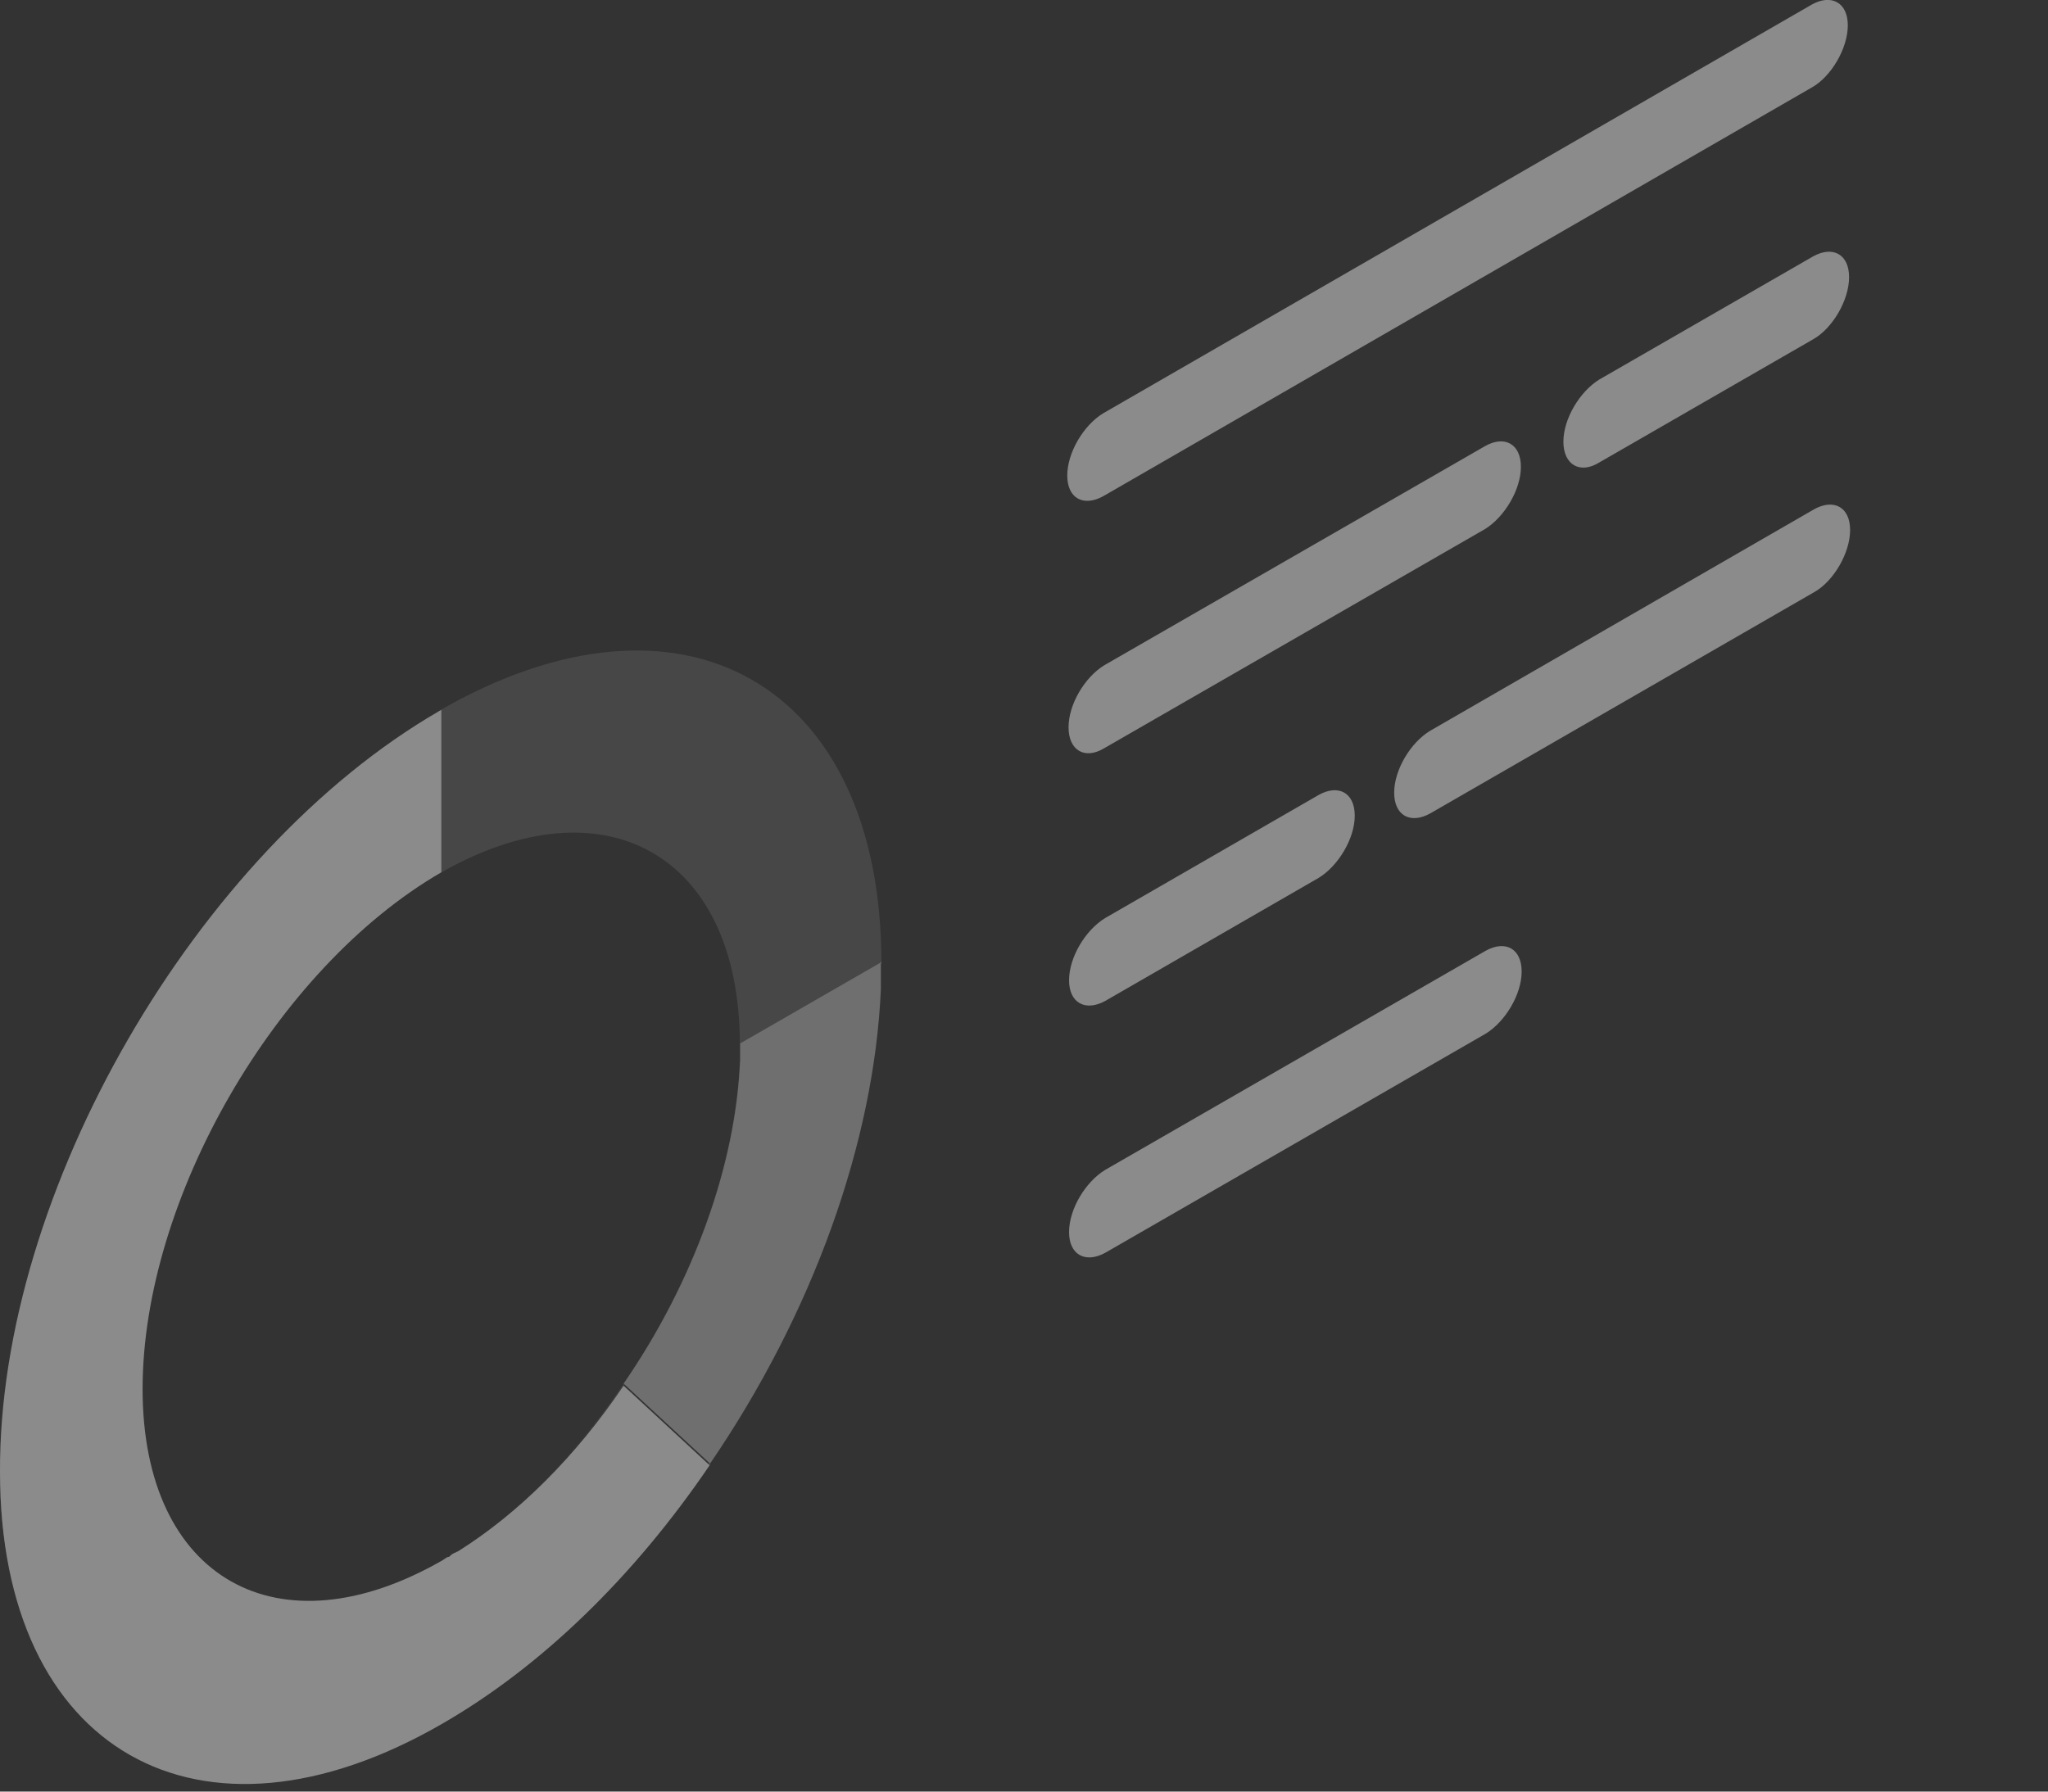 <?xml version="1.0" encoding="utf-8"?>
<svg xmlns="http://www.w3.org/2000/svg" fill="none" height="100%" overflow="visible" preserveAspectRatio="none" style="display: block;" viewBox="0 0 8 7" width="100%">
<rect x="0" y="0" width="8" height="7" fill="#333333" stroke="none"/>
<g id="Group" opacity="0.43" style="mix-blend-mode:overlay">
<g id="Group_2">
<g id="Group_3">
<path d="M7.077 0.018L4.309 1.615C4.232 1.662 4.169 1.769 4.169 1.858C4.169 1.947 4.232 1.981 4.309 1.939L7.077 0.342C7.154 0.299 7.218 0.188 7.218 0.099C7.218 0.01 7.154 -0.025 7.077 0.018Z" fill="white" id="Vector"/>
<path d="M5.801 1.743L4.314 2.599C4.237 2.646 4.174 2.752 4.174 2.842C4.174 2.931 4.237 2.97 4.314 2.923L5.801 2.067C5.877 2.02 5.941 1.913 5.941 1.824C5.941 1.734 5.877 1.7 5.801 1.743Z" fill="white" id="Vector_2"/>
<path d="M7.082 1.002L6.247 1.483C6.171 1.53 6.107 1.636 6.107 1.726C6.107 1.815 6.171 1.854 6.247 1.807L7.082 1.326C7.159 1.283 7.223 1.172 7.223 1.083C7.223 0.993 7.159 0.959 7.082 1.002Z" fill="white" id="Vector_3"/>
<path d="M5.151 3.106L4.317 3.587C4.24 3.634 4.176 3.74 4.176 3.83C4.176 3.919 4.24 3.953 4.317 3.911L5.151 3.43C5.228 3.383 5.292 3.276 5.292 3.187C5.292 3.097 5.228 3.063 5.151 3.106Z" fill="white" id="Vector_4"/>
<path d="M7.086 1.99L5.587 2.855C5.51 2.901 5.446 3.008 5.446 3.097C5.446 3.187 5.51 3.221 5.587 3.178L7.086 2.314C7.163 2.271 7.227 2.16 7.227 2.071C7.227 1.981 7.163 1.947 7.086 1.99Z" fill="white" id="Vector_5"/>
<path d="M5.803 3.715L4.317 4.571C4.24 4.618 4.176 4.724 4.176 4.814C4.176 4.903 4.24 4.937 4.317 4.895L5.803 4.039C5.88 3.992 5.944 3.885 5.944 3.796C5.944 3.706 5.88 3.672 5.803 3.715Z" fill="white" id="Vector_6"/>
<path d="M1.753 6.717C1.753 6.717 1.753 6.717 1.748 6.717C1.748 6.717 1.748 6.717 1.753 6.717ZM1.753 6.083C1.753 6.083 1.753 6.083 1.748 6.083C1.748 6.083 1.748 6.083 1.753 6.083ZM1.778 6.066C1.778 6.066 1.774 6.066 1.77 6.07C1.77 6.07 1.774 6.07 1.778 6.066ZM2.89 4.149C2.86 4.852 2.383 5.678 1.791 6.057C2.025 5.908 2.247 5.683 2.438 5.41C2.711 5.01 2.877 4.554 2.894 4.149M3.439 3.83C3.439 3.83 3.439 3.834 3.439 3.838C3.439 3.838 3.439 3.834 3.439 3.83ZM2.89 4.132C2.89 4.132 2.89 4.141 2.89 4.145C2.89 4.141 2.89 4.136 2.89 4.132ZM3.443 3.8C3.443 3.8 3.443 3.809 3.443 3.813C3.443 3.809 3.443 3.804 3.443 3.8ZM2.89 4.098C2.89 4.098 2.89 4.102 2.89 4.107C2.89 4.107 2.89 4.102 2.89 4.098ZM3.443 3.757C3.443 3.757 3.443 3.774 3.443 3.783C3.443 3.774 3.443 3.766 3.443 3.757ZM1.714 2.778V3.412C1.071 3.783 0.547 4.69 0.552 5.431C0.552 4.69 1.071 3.787 1.718 3.412C2.362 3.042 2.89 3.34 2.89 4.081L3.443 3.762C3.443 2.671 2.664 2.228 1.714 2.778Z" fill="#616161" id="Vector_7"/>
<path d="M3.445 3.758L2.891 4.077C2.891 4.077 2.891 4.09 2.891 4.094C2.891 4.094 2.891 4.098 2.891 4.103C2.891 4.103 2.891 4.111 2.891 4.115V4.124C2.891 4.124 2.891 4.128 2.891 4.132C2.891 4.137 2.891 4.141 2.891 4.145C2.874 4.55 2.712 5.005 2.436 5.406L2.772 5.717C2.47 6.16 2.108 6.509 1.729 6.726C0.779 7.275 0.004 6.833 -0 5.742C-0 6.833 0.779 7.275 1.729 6.726C1.737 6.726 1.741 6.718 1.75 6.713C1.75 6.713 1.75 6.713 1.754 6.713C1.758 6.713 1.767 6.705 1.771 6.705C2.138 6.483 2.483 6.143 2.772 5.721C3.177 5.129 3.415 4.46 3.441 3.864C3.441 3.856 3.441 3.851 3.441 3.843C3.441 3.843 3.441 3.838 3.441 3.834C3.441 3.83 3.441 3.821 3.441 3.817C3.441 3.813 3.441 3.809 3.441 3.804C3.441 3.804 3.441 3.796 3.441 3.792C3.441 3.783 3.441 3.775 3.441 3.766" fill="#BDBDBD" id="Vector_8"/>
<path d="M1.716 2.778C0.766 3.327 -0.005 4.66 -0 5.751C-0 6.841 0.779 7.284 1.729 6.734C2.112 6.513 2.474 6.164 2.772 5.725L2.436 5.414C2.248 5.691 2.027 5.912 1.788 6.062C1.788 6.062 1.784 6.062 1.78 6.066C1.78 6.066 1.776 6.066 1.771 6.07C1.767 6.07 1.759 6.079 1.754 6.083C1.754 6.083 1.754 6.083 1.75 6.083C1.741 6.087 1.737 6.091 1.729 6.096C1.086 6.466 0.557 6.168 0.557 5.427C0.557 4.686 1.077 3.783 1.724 3.408V2.774" fill="white" id="Vector_9"/>
</g>
</g>
</g>
</svg>